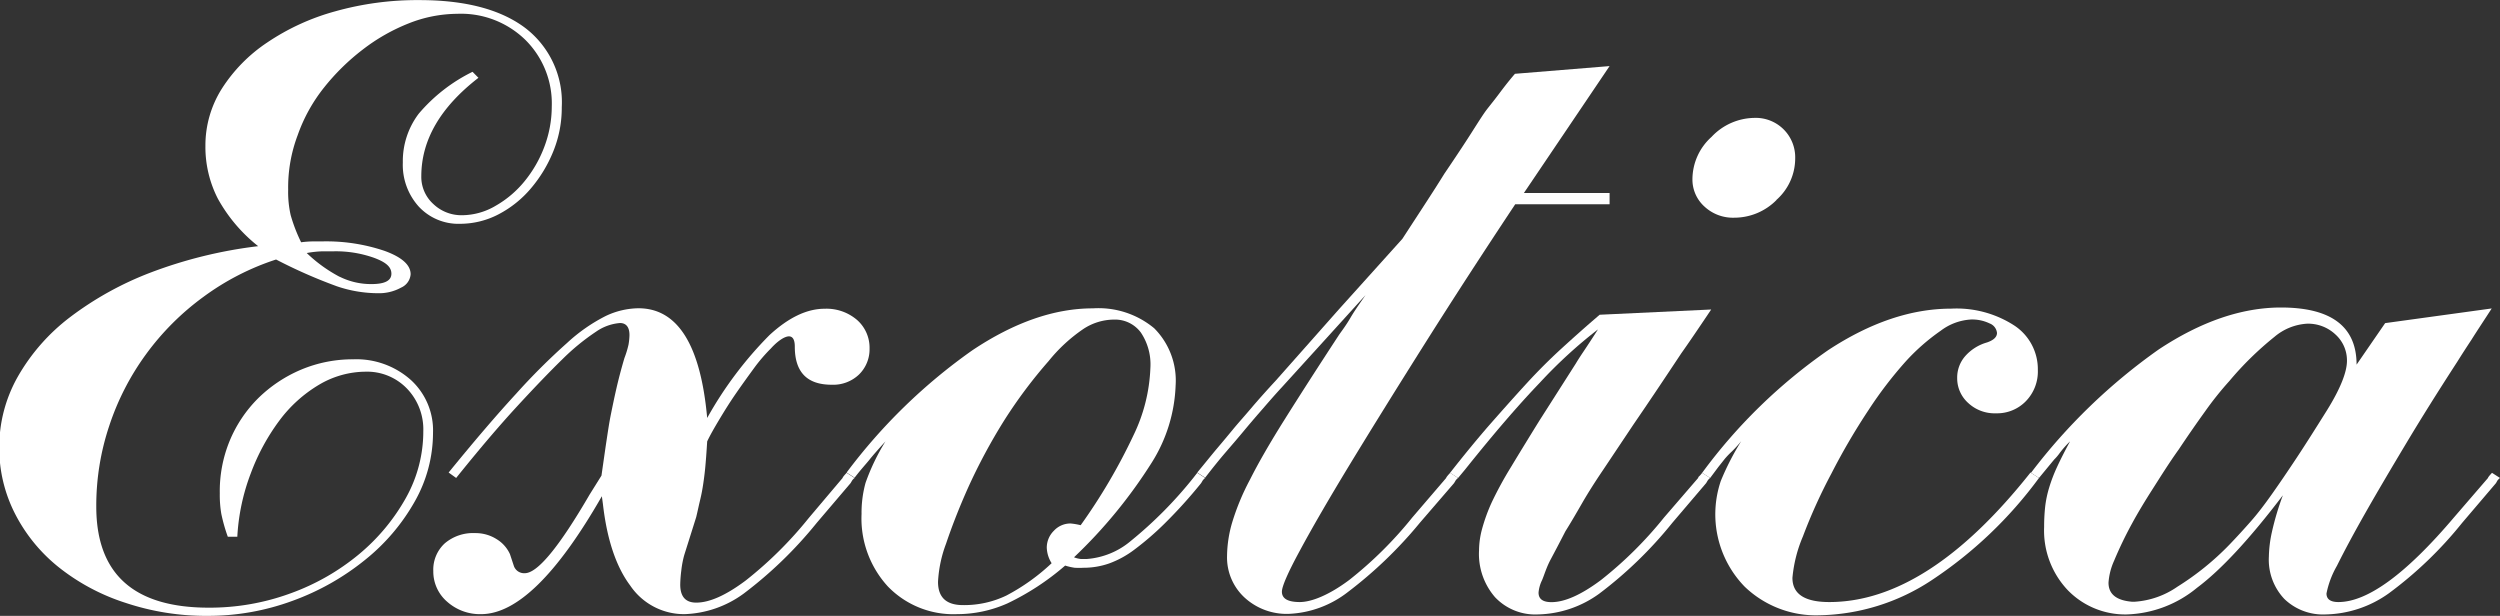 <svg xmlns="http://www.w3.org/2000/svg" id="Capa_1" data-name="Capa 1" viewBox="0 0 262.52 64.67"><rect x="0" y="0" width="262.52" height="64.67" fill="#333333" stroke="none"/><defs><style>.cls-1{fill:#fff;}</style></defs><path class="cls-1" d="M24.23,34a27.53,27.53,0,0,0-6,6,27.14,27.14,0,0,0-3.87,7.53A26.39,26.39,0,0,0,13,56q0,10.62,11.81,10.62a24.67,24.67,0,0,0,8.58-1.5A24,24,0,0,0,40.6,61a21,21,0,0,0,4.91-5.9,14.29,14.29,0,0,0,1.83-7,6.17,6.17,0,0,0-1.72-4.49,5.81,5.81,0,0,0-4.34-1.77,9.67,9.67,0,0,0-4.87,1.36,14.27,14.27,0,0,0-4.18,3.77,22.22,22.22,0,0,0-3,5.53,21.92,21.92,0,0,0-1.42,6.67h-1a17.61,17.61,0,0,1-.68-2.4,11.75,11.75,0,0,1-.16-2.14A13.9,13.9,0,0,1,27,49.12a13.69,13.69,0,0,1,3-4.49,14.42,14.42,0,0,1,4.5-3A14,14,0,0,1,40,40.54a8.6,8.6,0,0,1,6,2.14,7.16,7.16,0,0,1,2.36,5.57,14.63,14.63,0,0,1-1.94,7.26,21.17,21.17,0,0,1-5.23,6.12,26.32,26.32,0,0,1-7.58,4.27,25.59,25.59,0,0,1-8.89,1.58,26.68,26.68,0,0,1-8.63-1.36,22.1,22.1,0,0,1-7-3.72,17.19,17.19,0,0,1-4.61-5.62,15.15,15.15,0,0,1-1.67-7,15,15,0,0,1,1.94-7.4,20.79,20.79,0,0,1,5.49-6.26,34.18,34.18,0,0,1,8.52-4.71A47.67,47.67,0,0,1,30,28.66a16.53,16.53,0,0,1-4.24-5,11.89,11.89,0,0,1-1.3-5.53,11.15,11.15,0,0,1,1.72-6,16.48,16.48,0,0,1,4.76-4.85A24.14,24.14,0,0,1,38.09,4a31.88,31.88,0,0,1,8.83-1.18q7.21,0,11.09,2.9a9.81,9.81,0,0,1,3.87,8.35A12.14,12.14,0,0,1,61,18.68a14.18,14.18,0,0,1-2.35,3.9,11.26,11.26,0,0,1-3.4,2.73,8.73,8.73,0,0,1-4,1,5.68,5.68,0,0,1-4.39-1.81,6.54,6.54,0,0,1-1.67-4.63,8.25,8.25,0,0,1,1.67-5.12,17.54,17.54,0,0,1,5.65-4.4l.62.63q-6,4.64-6,10.34a3.84,3.84,0,0,0,1.26,2.91,4.27,4.27,0,0,0,3,1.18,7,7,0,0,0,3.56-1,10.81,10.81,0,0,0,3-2.54,12.8,12.8,0,0,0,2.09-3.62A12,12,0,0,0,60.83,14,9.39,9.39,0,0,0,58.06,7,9.68,9.68,0,0,0,50.9,4.26a14,14,0,0,0-5.08,1A19.81,19.81,0,0,0,41,8a23.26,23.26,0,0,0-4.08,4,17.11,17.11,0,0,0-2.77,5,15.51,15.51,0,0,0-1,5.72,11,11,0,0,0,.26,2.67,16.94,16.94,0,0,0,1.1,2.86,10.31,10.31,0,0,1,1.25-.09h.94a19.08,19.08,0,0,1,6.59,1c1.81.66,2.72,1.48,2.72,2.45a1.67,1.67,0,0,1-1,1.4,4.79,4.79,0,0,1-2.46.59,13.47,13.47,0,0,1-4.29-.73,53.07,53.07,0,0,1-6.38-2.81A26.85,26.85,0,0,0,24.23,34Zm14.33-2.13a7.38,7.38,0,0,0,3.34.77c1.4,0,2.09-.36,2.09-1.09s-.61-1.22-1.83-1.67a12,12,0,0,0-4.23-.68H36.78a10.47,10.47,0,0,0-1.68.18A15.2,15.2,0,0,0,38.56,31.88Z" transform="translate(-2.89 -2.81)"></path><path class="cls-1" d="M53.41,67.3A5.17,5.17,0,0,1,49.85,66a4.18,4.18,0,0,1-1.46-3.22,3.75,3.75,0,0,1,1.2-2.91,4.58,4.58,0,0,1,3.19-1.08,4.12,4.12,0,0,1,2.25.63A3.57,3.57,0,0,1,56.44,61l.42,1.27A1.14,1.14,0,0,0,58,63q2,0,6.8-8.25l1.25-2c.21-1.45.38-2.68.53-3.67s.29-1.94.47-2.82.36-1.76.57-2.67.49-2,.84-3.18A10.15,10.15,0,0,0,68.89,39a6.94,6.94,0,0,0,.1-1c0-.84-.35-1.27-1-1.27a5.11,5.11,0,0,0-2.51.91,23.38,23.38,0,0,0-3.5,2.86q-2,1.95-4.81,5T50.79,53L50,52.43q4.07-5,7.11-8.3a67.39,67.39,0,0,1,5.33-5.31A17.74,17.74,0,0,1,66.48,36a8.2,8.2,0,0,1,3.45-.82q6.18,0,7.22,11.52A39.94,39.94,0,0,1,83.69,38c2-1.84,3.92-2.77,5.8-2.77a4.92,4.92,0,0,1,3.4,1.18,3.88,3.88,0,0,1,1.31,3,3.7,3.7,0,0,1-1.1,2.72,3.92,3.92,0,0,1-2.88,1.08c-2.58,0-3.87-1.32-3.87-4,0-.72-.21-1.08-.62-1.08s-1.12.42-1.89,1.27a17.54,17.54,0,0,0-1.78,2.08c-.62.85-1.25,1.72-1.88,2.63S79,45.9,78.46,46.8s-1,1.7-1.31,2.36c-.07,1.15-.14,2.09-.21,2.81s-.16,1.38-.26,2-.21,1.09-.32,1.55-.22,1-.36,1.58l-1.26,4a10.19,10.19,0,0,0-.31,1.64,13.26,13.26,0,0,0-.11,1.45c0,1.27.56,1.9,1.68,1.9q2.09,0,5.18-2.31a41.09,41.09,0,0,0,6.64-6.58L91.37,53q0-.09.42-.54l.84.54a1.18,1.18,0,0,0-.26.27l-.16.27-3.56,4.18A43.56,43.56,0,0,1,81,65.13a11.09,11.09,0,0,1-6.23,2.17,6.82,6.82,0,0,1-5.7-3c-1.5-2-2.45-4.88-2.87-8.57l-.11-.81Q59,67.3,53.41,67.3Z" transform="translate(-2.89 -2.81)"></path><path class="cls-1" d="M108.68,66.17a13,13,0,0,1-5.28,1.13,9.57,9.57,0,0,1-7.27-2.9,10.56,10.56,0,0,1-2.77-7.62,11.79,11.79,0,0,1,.42-3.27,22.52,22.52,0,0,1,2.09-4.35c-.77.85-1.33,1.48-1.67,1.91s-.88,1-1.57,1.9l-.84-.54A58.6,58.6,0,0,1,105,39.59q6.59-4.4,12.65-4.4a9.14,9.14,0,0,1,6.44,2.09,7.77,7.77,0,0,1,2.25,6,16.24,16.24,0,0,1-2.51,8.11,51.72,51.72,0,0,1-8.16,9.94,2.71,2.71,0,0,0,.73.18H117a8.09,8.09,0,0,0,4.65-1.91A43.22,43.22,0,0,0,128.19,53l.42-.54.83.54a1.47,1.47,0,0,0-.26.27l-.16.27a50.91,50.91,0,0,1-3.81,4.22,30.52,30.52,0,0,1-3.14,2.72,10.18,10.18,0,0,1-2.72,1.5,8.14,8.14,0,0,1-2.67.45,8.93,8.93,0,0,1-.94,0,6.27,6.27,0,0,1-1-.23A26.88,26.88,0,0,1,108.68,66.17Zm4.13-5.85a2.48,2.48,0,0,1,.74-1.77,2.36,2.36,0,0,1,1.77-.77,7.26,7.26,0,0,1,1.05.18,60.31,60.31,0,0,0,5.54-9.43,17.68,17.68,0,0,0,1.78-7.08,6,6,0,0,0-1-3.72,3.37,3.37,0,0,0-2.82-1.36,5.89,5.89,0,0,0-3.24,1A16.83,16.83,0,0,0,113,40.73a50.22,50.22,0,0,0-4.65,6.21,60,60,0,0,0-3.82,7.12c-1,2.24-1.74,4.19-2.3,5.85a13.24,13.24,0,0,0-.84,4c0,1.63.87,2.44,2.62,2.44a10.22,10.22,0,0,0,4.55-1,21.41,21.41,0,0,0,4.76-3.4A3.24,3.24,0,0,1,112.81,60.32Z" transform="translate(-2.89 -2.81)"></path><path class="cls-1" d="M141.89,38.64l-4.29,4.72c-1,1.08-1.78,2-2.41,2.72s-1.22,1.42-1.77,2.08-1.15,1.36-1.78,2.09-1.36,1.63-2.2,2.72l-.83-.54c.83-1,1.53-1.88,2.09-2.54s1.11-1.32,1.67-2,1.17-1.35,1.83-2.13,1.55-1.79,2.67-3l6.59-7.44,6.69-7.43c1.95-3,3.42-5.23,4.39-6.81q1.78-2.62,2.88-4.35c.73-1.15,1.27-2,1.62-2.45s.75-.94,1.2-1.54,1-1.33,1.73-2.18l9.94-.81-9,13.33h9v1.18H162q-5.24,7.89-9.67,14.92T144.56,51.7q-3.3,5.44-5.18,8.94c-1.26,2.32-1.88,3.76-1.88,4.3,0,.73.62,1.09,1.88,1.09s3.12-.77,5.18-2.31a41.09,41.09,0,0,0,6.64-6.58L154.75,53q0-.09.42-.54L156,53a1.18,1.18,0,0,0-.26.27l-.16.27L152,57.69A44.91,44.91,0,0,1,144.4,65a10.83,10.83,0,0,1-6.17,2.27,6.53,6.53,0,0,1-4.66-1.72,5.73,5.73,0,0,1-1.83-4.36,12.93,12.93,0,0,1,.53-3.49,24.86,24.86,0,0,1,1.88-4.53c.9-1.79,2.12-3.9,3.66-6.35s3.45-5.43,5.75-8.94c.35-.48.73-1,1.15-1.72s.94-1.45,1.57-2.36Z" transform="translate(-2.89 -2.81)"></path><path class="cls-1" d="M179.44,39.91q-3,4.53-5,7.44l-3.24,4.85c-.88,1.3-1.59,2.43-2.15,3.4s-1.15,2-1.78,3c-.62,1.21-1.15,2.21-1.57,3s-.64,1.56-.88,2.13a3.61,3.61,0,0,0-.37,1.31c0,.67.45,1,1.36,1q2.08,0,5.18-2.31a41.09,41.09,0,0,0,6.64-6.58L181.21,53a.26.26,0,0,1,.11-.18,2.85,2.85,0,0,0,.31-.36l.84.54a1.18,1.18,0,0,0-.26.27l-.16.27-3.56,4.18a43.22,43.22,0,0,1-7.68,7.44,11.34,11.34,0,0,1-6.44,2.17,5.8,5.8,0,0,1-4.49-1.81,6.92,6.92,0,0,1-1.68-4.9,8.81,8.81,0,0,1,.32-2.27,18.3,18.3,0,0,1,1-2.76,38.43,38.43,0,0,1,2-3.68q1.26-2.09,3-4.9l3.87-6.07c.14-.24.4-.65.79-1.23s.89-1.34,1.51-2.31A49.65,49.65,0,0,0,164.58,43q-3.35,3.49-7.84,9.11L156,53l-.84-.54q2.21-2.82,4.18-5.08c1.33-1.51,2.6-2.94,3.82-4.27s2.46-2.57,3.71-3.71,2.58-2.33,4-3.54l11.71-.55C181.18,37.4,180.13,38.94,179.44,39.91Zm10-16.1A6.23,6.23,0,0,1,185,25.67a4.39,4.39,0,0,1-3.14-1.18,3.81,3.81,0,0,1-1.25-2.9,6,6,0,0,1,2-4.4,6.28,6.28,0,0,1,4.5-2,4.14,4.14,0,0,1,4.29,4.26A5.82,5.82,0,0,1,189.42,23.81Z" transform="translate(-2.89 -2.81)"></path><path class="cls-1" d="M184.77,50.2A8.8,8.8,0,0,0,184,51l-.68.86L182.47,53l-.84-.54a56.11,56.11,0,0,1,13.23-12.88q6.64-4.36,12.92-4.36A11.15,11.15,0,0,1,214.42,37a5.49,5.49,0,0,1,2.46,4.67,4.46,4.46,0,0,1-1.26,3.27,4.2,4.2,0,0,1-3.13,1.27,4.06,4.06,0,0,1-2.93-1.09,3.48,3.48,0,0,1-1.15-2.63,3.42,3.42,0,0,1,.83-2.27,4.8,4.8,0,0,1,2.3-1.45c.7-.24,1.05-.57,1.05-1a1.2,1.2,0,0,0-.78-1,4.22,4.22,0,0,0-1.94-.41,5.81,5.81,0,0,0-3.19,1.18A21.67,21.67,0,0,0,203,40.77a42.25,42.25,0,0,0-3.92,5.13,68.5,68.5,0,0,0-3.87,6.62,56.35,56.35,0,0,0-3,6.62,14.36,14.36,0,0,0-1.1,4.35c0,1.7,1.29,2.54,3.87,2.54q10.35,0,21.13-13.6L217,53a44.26,44.26,0,0,1-11.29,10.75,22.07,22.07,0,0,1-11.82,3.67,10.79,10.79,0,0,1-7.79-3,10.9,10.9,0,0,1-2.51-11.11,27.73,27.73,0,0,1,2.14-4.17A13.38,13.38,0,0,1,184.77,50.2Z" transform="translate(-2.89 -2.81)"></path><path class="cls-1" d="M262.43,38.46c-.6.91-1.1,1.69-1.52,2.36-1.88,2.9-3.65,5.71-5.28,8.43s-3.09,5.19-4.34,7.39-2.25,4.07-3,5.58a9.49,9.49,0,0,0-1.1,2.91c0,.6.42.9,1.25.9q4.6,0,12.14-8.89L264.15,53q0-.09.42-.54l.84.54a1.64,1.64,0,0,0-.27.27l-.15.27-3.56,4.18a41.23,41.23,0,0,1-7.69,7.39,11.78,11.78,0,0,1-6.64,2.22,5.84,5.84,0,0,1-4.34-1.63,6,6,0,0,1-1.62-4.45,12.89,12.89,0,0,1,.32-2.58,29.2,29.2,0,0,1,1.15-3.85q-5.24,6.89-9,9.7a12.16,12.16,0,0,1-7.37,2.81A8.4,8.4,0,0,1,220,64.76a9.11,9.11,0,0,1-2.46-6.62,19.49,19.49,0,0,1,.11-2.13,11.18,11.18,0,0,1,.42-2,16.46,16.46,0,0,1,.83-2.17c.35-.76.8-1.65,1.36-2.68a10.13,10.13,0,0,0-1.09,1.23,4.88,4.88,0,0,1-.58.68L217,53l-.84-.54A60.8,60.8,0,0,1,229.58,39.5q6.64-4.39,12.82-4.4c5.29,0,7.95,2,7.95,6l3-4.36,11.19-1.54C263.73,36.46,263,37.55,262.43,38.46ZM227,66a8.91,8.91,0,0,0,4.55-1.59A28.77,28.77,0,0,0,237,60c.76-.79,1.51-1.61,2.25-2.45s1.48-1.82,2.25-2.91,1.62-2.34,2.56-3.76,2-3.1,3.19-5c1.39-2.24,2.09-4,2.09-5.18a3.67,3.67,0,0,0-1.2-2.76,4.19,4.19,0,0,0-3-1.14,5.83,5.83,0,0,0-3.4,1.37A33.77,33.77,0,0,0,237,42.81,34.42,34.42,0,0,0,234.45,46q-1.37,1.9-2.77,4c-1,1.39-1.85,2.76-2.72,4.12s-1.59,2.56-2.15,3.59a41.46,41.46,0,0,0-1.93,4A6.65,6.65,0,0,0,224.3,64c0,1.21.84,1.87,2.51,2Z" transform="translate(-2.89 -2.81)"></path></svg>